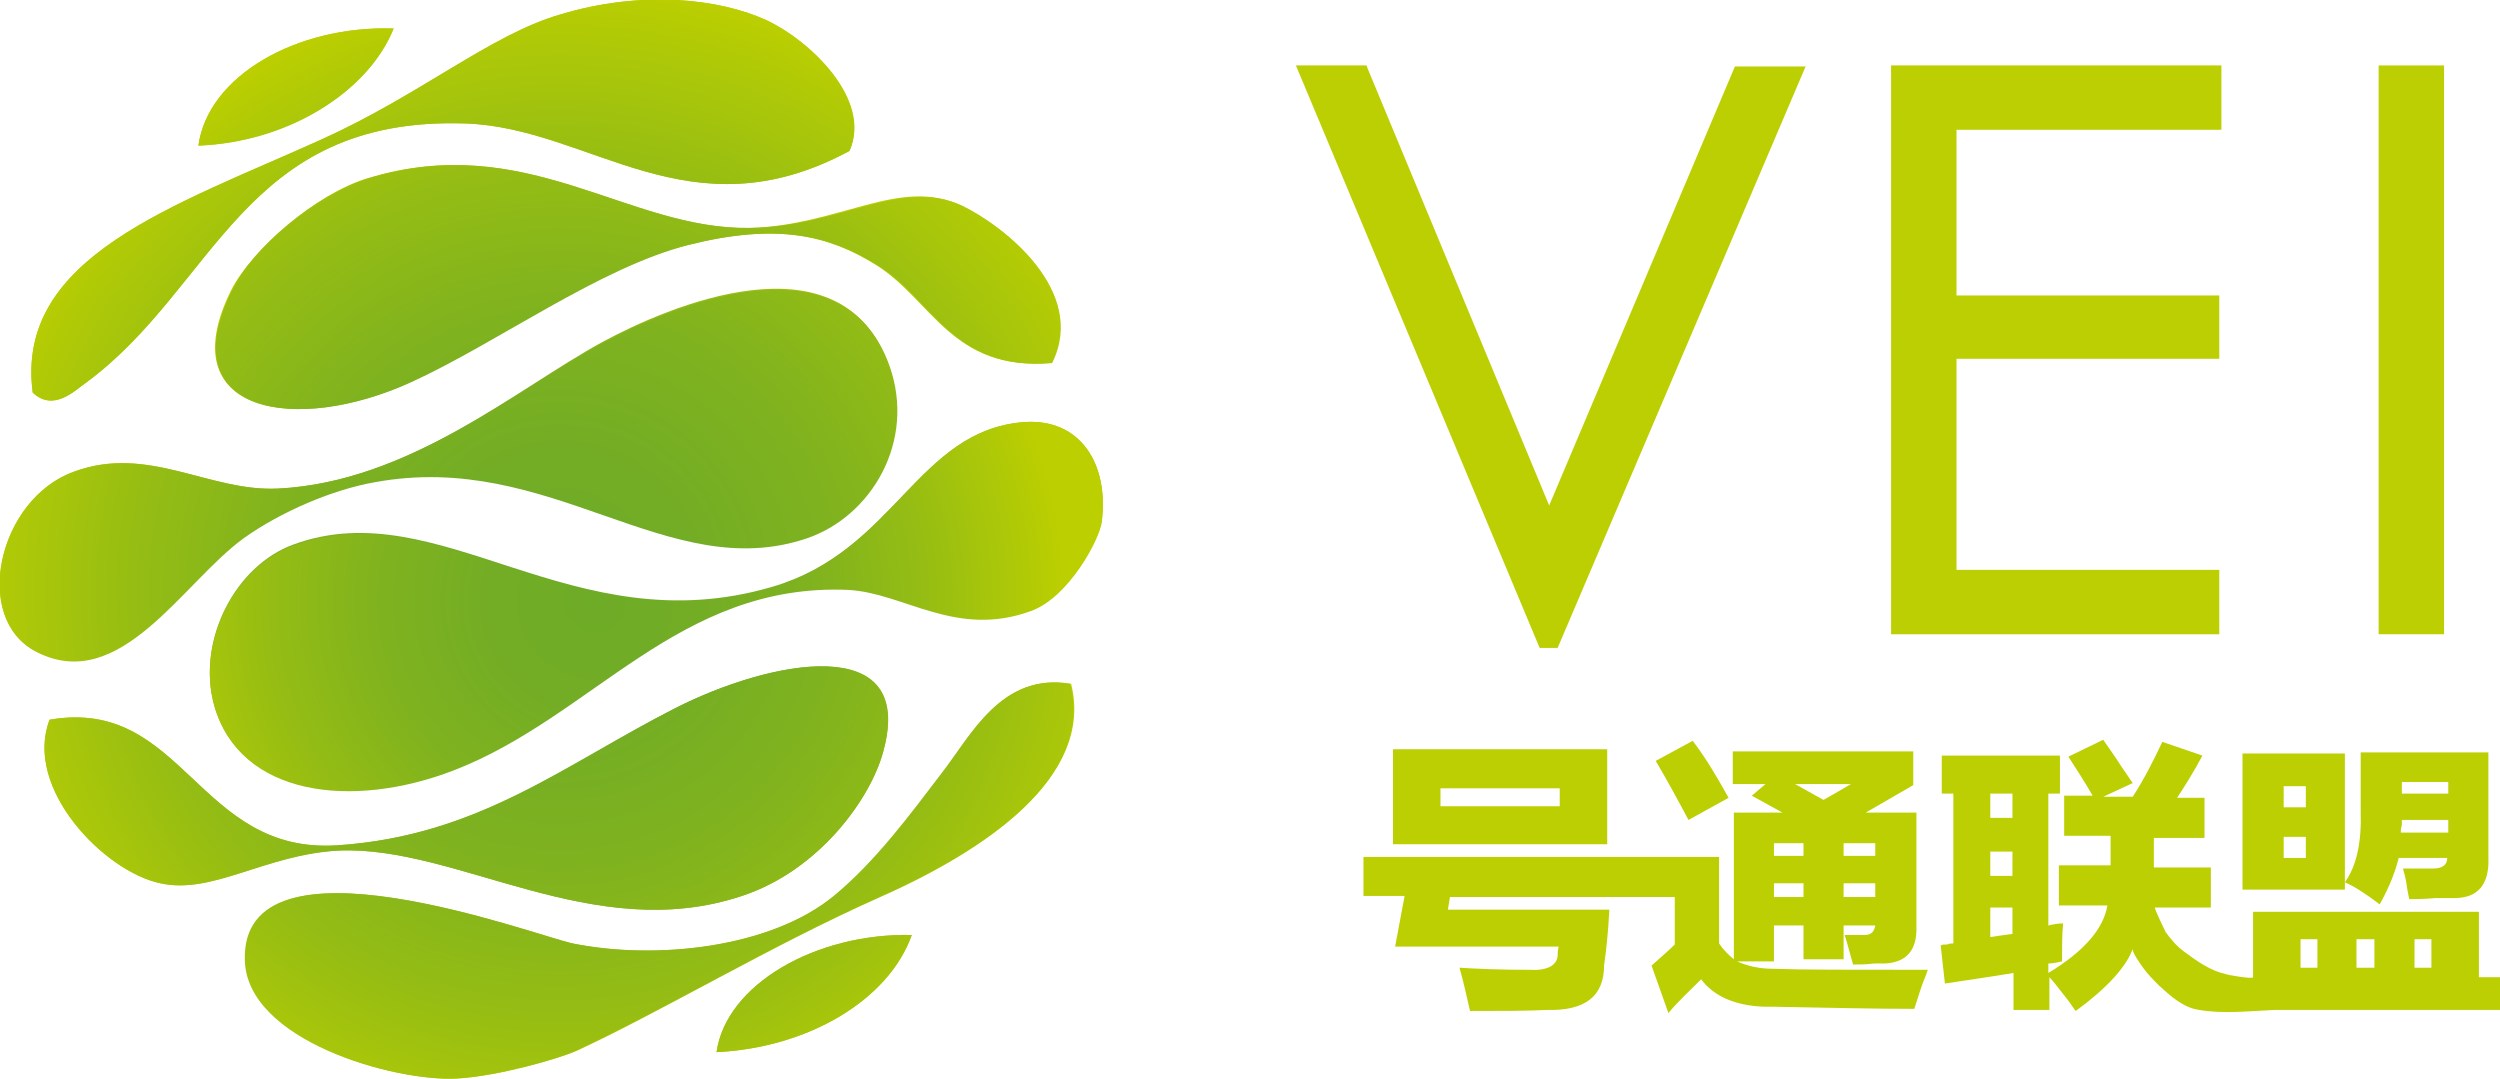 <?xml version="1.0" encoding="utf-8"?>
<!-- Generator: Adobe Illustrator 19.2.1, SVG Export Plug-In . SVG Version: 6.00 Build 0)  -->
<svg version="1.1" id="Layer_1" xmlns="http://www.w3.org/2000/svg" xmlns:xlink="http://www.w3.org/1999/xlink" x="0px" y="0px"
	 viewBox="0 0 236.9 102.2" style="enable-background:new 0 0 236.9 102.2;" xml:space="preserve">
<style type="text/css">
	.st0{fill:#BCCF02;}
	.st1{fill-rule:evenodd;clip-rule:evenodd;fill:url(#SVGID_1_);}
	.st2{fill-rule:evenodd;clip-rule:evenodd;fill:url(#SVGID_2_);}
	.st3{fill-rule:evenodd;clip-rule:evenodd;fill:url(#SVGID_3_);}
	.st4{fill-rule:evenodd;clip-rule:evenodd;fill:url(#SVGID_4_);}
	.st5{fill-rule:evenodd;clip-rule:evenodd;fill:url(#SVGID_5_);}
	.st6{fill-rule:evenodd;clip-rule:evenodd;fill:url(#SVGID_6_);}
	.st7{fill-rule:evenodd;clip-rule:evenodd;fill:url(#SVGID_7_);}
	.st8{fill-rule:evenodd;clip-rule:evenodd;fill:url(#SVGID_8_);}
	.st9{fill-rule:evenodd;clip-rule:evenodd;fill:url(#SVGID_9_);}
	.st10{fill-rule:evenodd;clip-rule:evenodd;fill:url(#SVGID_10_);}
	.st11{fill-rule:evenodd;clip-rule:evenodd;fill:url(#SVGID_11_);}
	.st12{fill-rule:evenodd;clip-rule:evenodd;fill:url(#SVGID_12_);}
	.st13{fill-rule:evenodd;clip-rule:evenodd;fill:url(#SVGID_13_);}
	.st14{fill-rule:evenodd;clip-rule:evenodd;fill:url(#SVGID_14_);}
	.st15{fill-rule:evenodd;clip-rule:evenodd;fill:url(#SVGID_15_);}
	.st16{fill-rule:evenodd;clip-rule:evenodd;fill:url(#SVGID_16_);}
</style>
<g>
	<g>
		<g>
			<path class="st0" d="M123.5,6.6h5.8l17.6,42.3l17.9-42.3h5.8L147.3,61h-1.1L123.5,6.6z"/>
			<path class="st0" d="M147.6,61.4h-1.7L122.8,6.2h6.7l0.1,0.3l17.2,41.4l17.6-41.6h6.7L147.6,61.4z M146.5,60.5h0.5L169.7,7H165
				l-18.2,43L128.9,7h-4.8L146.5,60.5z"/>
		</g>
		<g>
			<path class="st0" d="M179.7,6.6h30.4v5.2H185v16.5h24.9v5.2H185v20.8h24.9v5.2h-30.2V6.6z"/>
			<path class="st0" d="M210.3,60.1h-31.1V6.2h31.3v6.1h-25.1V28h24.9v6h-24.9v20h24.9L210.3,60.1L210.3,60.1z M180.1,59.2h29.3
				v-4.4h-24.9V33.1h24.9v-4.3h-24.9V11.4h25.1V7.1H180L180.1,59.2L180.1,59.2z"/>
		</g>
		<g>
			<path class="st0" d="M225.8,6.6h5.3v53h-5.3V6.6z"/>
			<path class="st0" d="M231.6,60.1h-6.2V6.2h6.2V60.1z M226.3,59.2h4.4V7.1h-4.4V59.2z"/>
		</g>
	</g>
	<g>
		<g>
			<path class="st0" d="M152.3,71H132v9h20.3V71z M147.8,76.4h-11.3v-1.7h11.3V76.4z"/>
			<path class="st0" d="M163.8,75.6c-1-1.8-2.1-3.7-3.4-5.4l-3.5,1.9c1.1,1.9,2.1,3.7,3.1,5.6L163.8,75.6z"/>
			<path class="st0" d="M168,91.8c-1.4,0-2.5-0.3-3.4-0.7h3.5v-3.4h2.8v3.2h3.8v-3.2h3c-0.1,0.6-0.4,0.9-1,0.9s-1.2,0-1.9,0
				c0.3,0.9,0.5,1.8,0.8,2.8c0.6,0,1.2,0,2-0.1c0.5,0,0.8,0,1,0c2.1-0.1,3.1-1.3,3-3.6V77h-4.8l4.5-2.6v-3.2h-17.1v3.1h3.1l-1.3,1.1
				l2.9,1.6h-4.6v13.9c-0.5-0.4-1-0.9-1.4-1.5v-8.2h-6.3l0,0h-27.4v3.7h3.9l-0.9,4.8h15.5c-0.1,0.4-0.1,0.6-0.1,0.9
				c-0.1,0.9-1,1.4-2.7,1.3c-2.8,0-5-0.1-6.6-0.2c0.4,1.4,0.7,2.8,1,4.1c3.1,0,5.5,0,7.3-0.1c3.6,0.1,5.4-1.3,5.4-4.2
				c0.2-1.4,0.4-3.2,0.5-5.3h-15.3l0.2-1.2h21.3v4.5c-0.5,0.5-1.3,1.2-2.2,2l1.6,4.5c0.9-1.1,2-2.1,3.1-3.2c1.2,1.6,3.2,2.5,6,2.6
				c0.4,0,0.7,0,0.9,0c5.3,0.1,9.7,0.2,13.3,0.2c0.3-0.9,0.6-2,1.1-3.2c0.1-0.2,0.1-0.4,0.2-0.5C175.4,91.9,170.5,91.9,168,91.8z
				 M177.7,85h-3v-1.3h3V85z M177.7,79.9v1.2h-3v-1.2H177.7z M175.4,74.3l-2.6,1.5l-2.7-1.5H175.4z M168.1,79.9h2.8v1.2h-2.8V79.9z
				 M168.1,83.7h2.8V85h-2.8V83.7z"/>
		</g>
		<g>
			<path class="st0" d="M236.9,92.6h-2v-6.2h-21.4v6.2c0,0.2-2.4-0.2-2.6-0.3c-1.4-0.3-2.7-1.2-3.9-2.1c-0.7-0.5-1.3-1.2-1.8-1.9
				c-0.1-0.2-1.1-2.3-1-2.3h5.3v-3.8h-5.4c0-0.9,0-1.8,0-2.8h4.8v-3.8h-2.6c0.8-1.2,1.6-2.5,2.4-4l-3.8-1.3
				c-0.8,1.7-1.7,3.5-2.8,5.2h-2.8l2.8-1.3c-0.3-0.4-0.6-0.9-1.1-1.6c-0.7-1.1-1.3-1.9-1.7-2.5l-3.3,1.6c0.7,1.1,1.5,2.3,2.3,3.7
				h-2.7v3.8h4.4c0,1.1,0,2,0,2.8h-4.9v3.8h4.6c-0.4,2.3-2.3,4.4-5.6,6.4v-0.9c0.4,0,0.9-0.1,1.3-0.2c0-1.4,0-2.6,0.1-3.6
				c-0.5,0-1,0.1-1.4,0.2V75.2h1.1v-3.6H184v3.6h1.1v14.2c-0.1,0-0.4,0-0.6,0.1c-0.3,0-0.5,0-0.6,0.1l0.4,3.6c1.9-0.3,4.1-0.6,6.5-1
				v3.5h3.4v-3.1c0.4,0.4,0.9,1.1,1.7,2.1c0.4,0.5,0.6,0.9,0.8,1.1c3-2.2,4.8-4.2,5.4-5.9c-0.1,0.3,0.7,1.4,0.9,1.7
				c0.5,0.7,1,1.2,1.6,1.8c1.1,1,2.3,2.1,3.8,2.3c2.3,0.4,4.8,0.1,7.2,0c2,0,4,0,6,0c4.2,0,8.4,0,12.6,0c0.9,0,1.9,0,2.8,0
				L236.9,92.6L236.9,92.6z M190.7,88.5c-0.8,0.1-1.5,0.2-2.1,0.3V86h2.1V88.5z M190.7,83h-2.1v-2.3h2.1V83z M190.7,77.5h-2.1v-2.3
				h2.1V77.5z M219.6,91.7H218V89h1.6V91.7z M225,91.7h-1.7V89h1.7V91.7z M230.4,91.7h-1.6V89h1.6V91.7z"/>
			<path class="st0" d="M227.3,81.3h4.6c0,0.6-0.4,1-1.3,1c-0.7,0-1.7,0-2.9,0c0.1,0.3,0.2,0.7,0.3,1.2c0.1,0.7,0.2,1.3,0.3,1.7
				c0.6,0,1.4,0,2.5-0.1c0.9,0,1.5,0,1.8,0c2.2,0,3.3-1.3,3.2-3.8v-10h-12.1v5.6c0.1,2.9-0.4,5.2-1.5,6.7c0.9,0.4,2,1.1,3.3,2.1
				C226.5,83.9,227,82.5,227.3,81.3z M227.6,74.1h4.4v1.1h-4.4V74.1z M227.6,78.2c0-0.2,0-0.4,0-0.5h4.4v1.2h-4.5
				C227.5,78.7,227.5,78.5,227.6,78.2z"/>
			<path class="st0" d="M222.2,83.4v-12h-9.7v12.9h9.7V83.4z M218.5,81.3h-2.1v-2h2.1V81.3z M218.5,76.5h-2.1v-2h2.1V76.5z"/>
		</g>
	</g>
</g>
<g>
	<radialGradient id="SVGID_1_" cx="56.381" cy="56.961" r="44.465" gradientUnits="userSpaceOnUse">
		<stop  offset="0" style="stop-color:#6EAB27"/>
		<stop  offset="0.223" style="stop-color:#73AD25"/>
		<stop  offset="0.453" style="stop-color:#7FB21F"/>
		<stop  offset="0.688" style="stop-color:#94BC14"/>
		<stop  offset="0.923" style="stop-color:#B1CA06"/>
		<stop  offset="1" style="stop-color:#BCCF00"/>
	</radialGradient>
	<path class="st1" d="M86.4,88.6c-2.2,6.2-9.9,10.7-18.5,11.1C68.8,93.3,77.3,88.4,86.4,88.6z"/>
	<radialGradient id="SVGID_2_" cx="56.381" cy="56.966" r="44.461" gradientUnits="userSpaceOnUse">
		<stop  offset="0" style="stop-color:#6EAB27"/>
		<stop  offset="0.223" style="stop-color:#73AD25"/>
		<stop  offset="0.453" style="stop-color:#7FB21F"/>
		<stop  offset="0.688" style="stop-color:#94BC14"/>
		<stop  offset="0.923" style="stop-color:#B1CA06"/>
		<stop  offset="1" style="stop-color:#BCCF00"/>
	</radialGradient>
	<path class="st2" d="M101.5,64.8c2.2,8.8-8.1,15.8-18.3,20.3c-10.1,4.5-20.6,10.8-28.6,14.5c-1.6,0.7-7.4,2.4-11.3,2.6
		c-5.9,0.3-19.8-3.6-20-11.2c-0.4-12.9,27.6-2.3,31-1.6c7.9,1.6,18.7,0.4,24.8-4.5c4-3.3,7.3-7.8,10.2-11.6
		C92,69.7,94.9,63.7,101.5,64.8z"/>
	<radialGradient id="SVGID_3_" cx="56.381" cy="56.966" r="44.461" gradientUnits="userSpaceOnUse">
		<stop  offset="0" style="stop-color:#6EAB27"/>
		<stop  offset="0.223" style="stop-color:#73AD25"/>
		<stop  offset="0.453" style="stop-color:#7FB21F"/>
		<stop  offset="0.688" style="stop-color:#94BC14"/>
		<stop  offset="0.923" style="stop-color:#B1CA06"/>
		<stop  offset="1" style="stop-color:#BCCF00"/>
	</radialGradient>
	<path class="st3" d="M4.7,68.2C17.4,66,18.7,81,32,80.1c13.4-0.9,21.5-7.7,32-13c8.9-4.5,22.9-7.4,19.7,4.1
		c-1.2,4.5-6.1,11.3-13.4,13.7c-14.1,4.7-27-4.8-38.2-4.3c-6.9,0.3-11.9,4.2-16.9,3.1C9.9,82.6,2.2,74.7,4.7,68.2z"/>
	<radialGradient id="SVGID_4_" cx="56.38" cy="56.965" r="44.46" gradientUnits="userSpaceOnUse">
		<stop  offset="0" style="stop-color:#6EAB27"/>
		<stop  offset="0.223" style="stop-color:#73AD25"/>
		<stop  offset="0.453" style="stop-color:#7FB21F"/>
		<stop  offset="0.688" style="stop-color:#94BC14"/>
		<stop  offset="0.923" style="stop-color:#B1CA06"/>
		<stop  offset="1" style="stop-color:#BCCF00"/>
	</radialGradient>
	<path class="st4" d="M57.1,32.4c6.1-3.3,22.6-10.5,27.1,2.2c2.5,7.1-1.7,14.2-7.8,16.3c-13.2,4.5-24.2-8.5-41-5.3
		c-3.9,0.7-8.9,2.8-12.4,5.3c-5.8,4.2-11.6,14.7-19.6,10.8C-2.7,58.6-0.2,47.3,7,44.7c7-2.6,12.8,1.9,19.3,1.6
		C38.8,45.7,49,36.8,57.1,32.4z"/>
	<radialGradient id="SVGID_5_" cx="56.381" cy="56.966" r="44.461" gradientUnits="userSpaceOnUse">
		<stop  offset="0" style="stop-color:#6EAB27"/>
		<stop  offset="0.223" style="stop-color:#73AD25"/>
		<stop  offset="0.453" style="stop-color:#7FB21F"/>
		<stop  offset="0.688" style="stop-color:#94BC14"/>
		<stop  offset="0.923" style="stop-color:#B1CA06"/>
		<stop  offset="1" style="stop-color:#BCCF00"/>
	</radialGradient>
	<path class="st5" d="M99.6,34.4c-9.4,0.8-11.3-6-16.6-9.3c-4.5-2.8-9.4-4-17.8-1.9c-8.4,2.1-18.3,9.3-26.3,13
		c-10.9,5-22.8,3-17-8.7c2-3.9,8-9.1,12.9-10.6c15.1-4.6,24.6,4.9,36.2,4.7c8.5-0.2,14.3-4.9,20.1-2.1
		C95.1,21.4,103.1,27.6,99.6,34.4z"/>
	<radialGradient id="SVGID_6_" cx="56.382" cy="56.963" r="44.46" gradientUnits="userSpaceOnUse">
		<stop  offset="0" style="stop-color:#6EAB27"/>
		<stop  offset="0.223" style="stop-color:#73AD25"/>
		<stop  offset="0.453" style="stop-color:#7FB21F"/>
		<stop  offset="0.688" style="stop-color:#94BC14"/>
		<stop  offset="0.923" style="stop-color:#B1CA06"/>
		<stop  offset="1" style="stop-color:#BCCF00"/>
	</radialGradient>
	<path class="st6" d="M3.1,37.2c-1.7-12.9,13.5-17.7,27.4-24C39.8,9,46.5,3.3,53,1.4C60.9-1,68.2-0.1,72.6,1.9
		c4.1,1.9,10.1,7.5,7.9,12.4c-15.2,8.2-24.5-2.2-36.4-2.6C23,11,20.5,27.2,8.1,36.3C7.2,36.9,5.1,39.1,3.1,37.2z"/>
	<radialGradient id="SVGID_7_" cx="56.382" cy="56.966" r="44.462" gradientUnits="userSpaceOnUse">
		<stop  offset="0" style="stop-color:#6EAB27"/>
		<stop  offset="0.223" style="stop-color:#73AD25"/>
		<stop  offset="0.453" style="stop-color:#7FB21F"/>
		<stop  offset="0.688" style="stop-color:#94BC14"/>
		<stop  offset="0.923" style="stop-color:#B1CA06"/>
		<stop  offset="1" style="stop-color:#BCCF00"/>
	</radialGradient>
	<path class="st7" d="M37.3,2.7c-2.4,6-10,10.7-18.5,11.1C19.7,7.2,28.1,2.4,37.3,2.7z"/>
	<g>
		<radialGradient id="SVGID_8_" cx="53.031" cy="55.843" r="57.532" gradientUnits="userSpaceOnUse">
			<stop  offset="0" style="stop-color:#6EAB27"/>
			<stop  offset="0.223" style="stop-color:#73AD25"/>
			<stop  offset="0.453" style="stop-color:#7FB21F"/>
			<stop  offset="0.688" style="stop-color:#94BC14"/>
			<stop  offset="0.923" style="stop-color:#B1CA06"/>
			<stop  offset="1" style="stop-color:#BCCF00"/>
		</radialGradient>
		<path class="st8" d="M67.9,99.7c8.6-0.4,16.3-4.9,18.5-11.1C77.3,88.4,68.8,93.3,67.9,99.7z"/>
		<radialGradient id="SVGID_9_" cx="53.03" cy="55.849" r="57.528" gradientUnits="userSpaceOnUse">
			<stop  offset="0" style="stop-color:#6EAB27"/>
			<stop  offset="0.223" style="stop-color:#73AD25"/>
			<stop  offset="0.453" style="stop-color:#7FB21F"/>
			<stop  offset="0.688" style="stop-color:#94BC14"/>
			<stop  offset="0.923" style="stop-color:#B1CA06"/>
			<stop  offset="1" style="stop-color:#BCCF00"/>
		</radialGradient>
		<path class="st9" d="M89.2,73.3c-2.9,3.8-6.2,8.3-10.2,11.6c-6.1,5-16.9,6.1-24.8,4.5c-3.4-0.7-31.4-11.3-31,1.6
			c0.2,7.6,14.1,11.5,20,11.2c3.9-0.2,9.8-1.9,11.3-2.6c8-3.7,18.5-10,28.6-14.5c10.2-4.5,20.6-11.4,18.3-20.3
			C94.9,63.7,92,69.7,89.2,73.3z"/>
		<radialGradient id="SVGID_10_" cx="53.03" cy="55.849" r="57.527" gradientUnits="userSpaceOnUse">
			<stop  offset="0" style="stop-color:#6EAB27"/>
			<stop  offset="0.223" style="stop-color:#73AD25"/>
			<stop  offset="0.453" style="stop-color:#7FB21F"/>
			<stop  offset="0.688" style="stop-color:#94BC14"/>
			<stop  offset="0.923" style="stop-color:#B1CA06"/>
			<stop  offset="1" style="stop-color:#BCCF00"/>
		</radialGradient>
		<path class="st10" d="M15.2,83.7c4.9,1.1,9.9-2.7,16.9-3.1c11.2-0.5,24.1,9,38.2,4.3c7.3-2.4,12.2-9.2,13.4-13.7
			c3.1-11.5-10.9-8.6-19.7-4.1c-10.5,5.4-18.6,12.1-32,13C18.7,81,17.4,66,4.7,68.2C2.2,74.7,9.9,82.6,15.2,83.7z"/>
		<radialGradient id="SVGID_11_" cx="53.029" cy="55.849" r="57.526" gradientUnits="userSpaceOnUse">
			<stop  offset="0" style="stop-color:#6EAB27"/>
			<stop  offset="0.223" style="stop-color:#73AD25"/>
			<stop  offset="0.453" style="stop-color:#7FB21F"/>
			<stop  offset="0.688" style="stop-color:#94BC14"/>
			<stop  offset="0.923" style="stop-color:#B1CA06"/>
			<stop  offset="1" style="stop-color:#BCCF00"/>
		</radialGradient>
		<path class="st11" d="M97,40c-10,0.8-12.2,12.2-23.8,15.6c-19,5.6-31.5-9.1-45.4-4c-5.5,2-9.2,9.1-7.5,15.2
			c2.4,8.6,13,9.8,22.7,6.1c13.2-5.1,21.3-17.8,37.4-17.1c5.3,0.2,10.1,4.6,17.3,2c3.6-1.3,6.4-6.8,6.7-8.4
			C105.1,44,102.4,39.6,97,40z"/>
		<radialGradient id="SVGID_12_" cx="53.029" cy="55.848" r="57.527" gradientUnits="userSpaceOnUse">
			<stop  offset="0" style="stop-color:#6EAB27"/>
			<stop  offset="0.223" style="stop-color:#73AD25"/>
			<stop  offset="0.453" style="stop-color:#7FB21F"/>
			<stop  offset="0.688" style="stop-color:#94BC14"/>
			<stop  offset="0.923" style="stop-color:#B1CA06"/>
			<stop  offset="1" style="stop-color:#BCCF00"/>
		</radialGradient>
		<path class="st12" d="M26.3,46.3C19.8,46.6,14,42.1,7,44.7c-7.2,2.6-9.7,14-3.5,17.1c7.9,4,13.8-6.6,19.6-10.8
			c3.5-2.5,8.4-4.6,12.4-5.3c16.7-3.1,27.8,9.8,41,5.3c6.1-2.1,10.3-9.2,7.8-16.3c-4.5-12.7-21-5.5-27.1-2.2
			C49,36.8,38.8,45.7,26.3,46.3z"/>
		<radialGradient id="SVGID_13_" cx="53.03" cy="55.849" r="57.527" gradientUnits="userSpaceOnUse">
			<stop  offset="0" style="stop-color:#6EAB27"/>
			<stop  offset="0.223" style="stop-color:#73AD25"/>
			<stop  offset="0.453" style="stop-color:#7FB21F"/>
			<stop  offset="0.688" style="stop-color:#94BC14"/>
			<stop  offset="0.923" style="stop-color:#B1CA06"/>
			<stop  offset="1" style="stop-color:#BCCF00"/>
		</radialGradient>
		<path class="st13" d="M91.2,19.5c-5.8-2.7-11.6,2-20.1,2.1c-11.6,0.2-21.2-9.3-36.2-4.7c-4.9,1.5-11,6.6-12.9,10.6
			c-5.9,11.7,6.1,13.7,17,8.7c8.1-3.7,17.9-10.9,26.3-13c8.4-2.1,13.3-0.9,17.8,1.9c5.3,3.2,7.1,10.1,16.6,9.3
			C103.1,27.6,95.1,21.4,91.2,19.5z"/>
		<radialGradient id="SVGID_14_" cx="53.03" cy="55.848" r="57.527" gradientUnits="userSpaceOnUse">
			<stop  offset="0" style="stop-color:#6EAB27"/>
			<stop  offset="0.223" style="stop-color:#73AD25"/>
			<stop  offset="0.453" style="stop-color:#7FB21F"/>
			<stop  offset="0.688" style="stop-color:#94BC14"/>
			<stop  offset="0.923" style="stop-color:#B1CA06"/>
			<stop  offset="1" style="stop-color:#BCCF00"/>
		</radialGradient>
		<path class="st14" d="M8.1,36.3C20.5,27.2,23,11,44.1,11.7c11.9,0.4,21.2,10.8,36.4,2.6c2.1-4.9-3.8-10.5-7.9-12.4
			C68.2-0.1,60.9-1,53,1.4C46.5,3.3,39.8,9,30.5,13.2c-13.9,6.3-29.1,11.1-27.4,24C5.1,39.1,7.2,36.9,8.1,36.3z"/>
		<radialGradient id="SVGID_15_" cx="53.031" cy="55.849" r="57.528" gradientUnits="userSpaceOnUse">
			<stop  offset="0" style="stop-color:#6EAB27"/>
			<stop  offset="0.223" style="stop-color:#73AD25"/>
			<stop  offset="0.453" style="stop-color:#7FB21F"/>
			<stop  offset="0.688" style="stop-color:#94BC14"/>
			<stop  offset="0.923" style="stop-color:#B1CA06"/>
			<stop  offset="1" style="stop-color:#BCCF00"/>
		</radialGradient>
		<path class="st15" d="M18.8,13.8c8.5-0.3,16.1-5.1,18.5-11.1C28.1,2.4,19.7,7.2,18.8,13.8z"/>
	</g>
	<radialGradient id="SVGID_16_" cx="56.381" cy="56.966" r="44.46" gradientUnits="userSpaceOnUse">
		<stop  offset="0" style="stop-color:#6EAB27"/>
		<stop  offset="0.223" style="stop-color:#73AD25"/>
		<stop  offset="0.453" style="stop-color:#7FB21F"/>
		<stop  offset="0.688" style="stop-color:#94BC14"/>
		<stop  offset="0.923" style="stop-color:#B1CA06"/>
		<stop  offset="1" style="stop-color:#BCCF00"/>
	</radialGradient>
	<path class="st16" d="M104.4,49.5c-0.2,1.6-3.1,7.1-6.7,8.4c-7.1,2.6-12-1.7-17.3-2C64.3,55.2,56.2,67.9,43,73
		c-9.6,3.7-20.2,2.5-22.7-6.1c-1.7-6.1,2-13.2,7.5-15.2c13.9-5.1,26.4,9.6,45.4,4C84.8,52.2,86.9,40.8,97,40
		C102.4,39.6,105.1,44,104.4,49.5z"/>
</g>
</svg>
